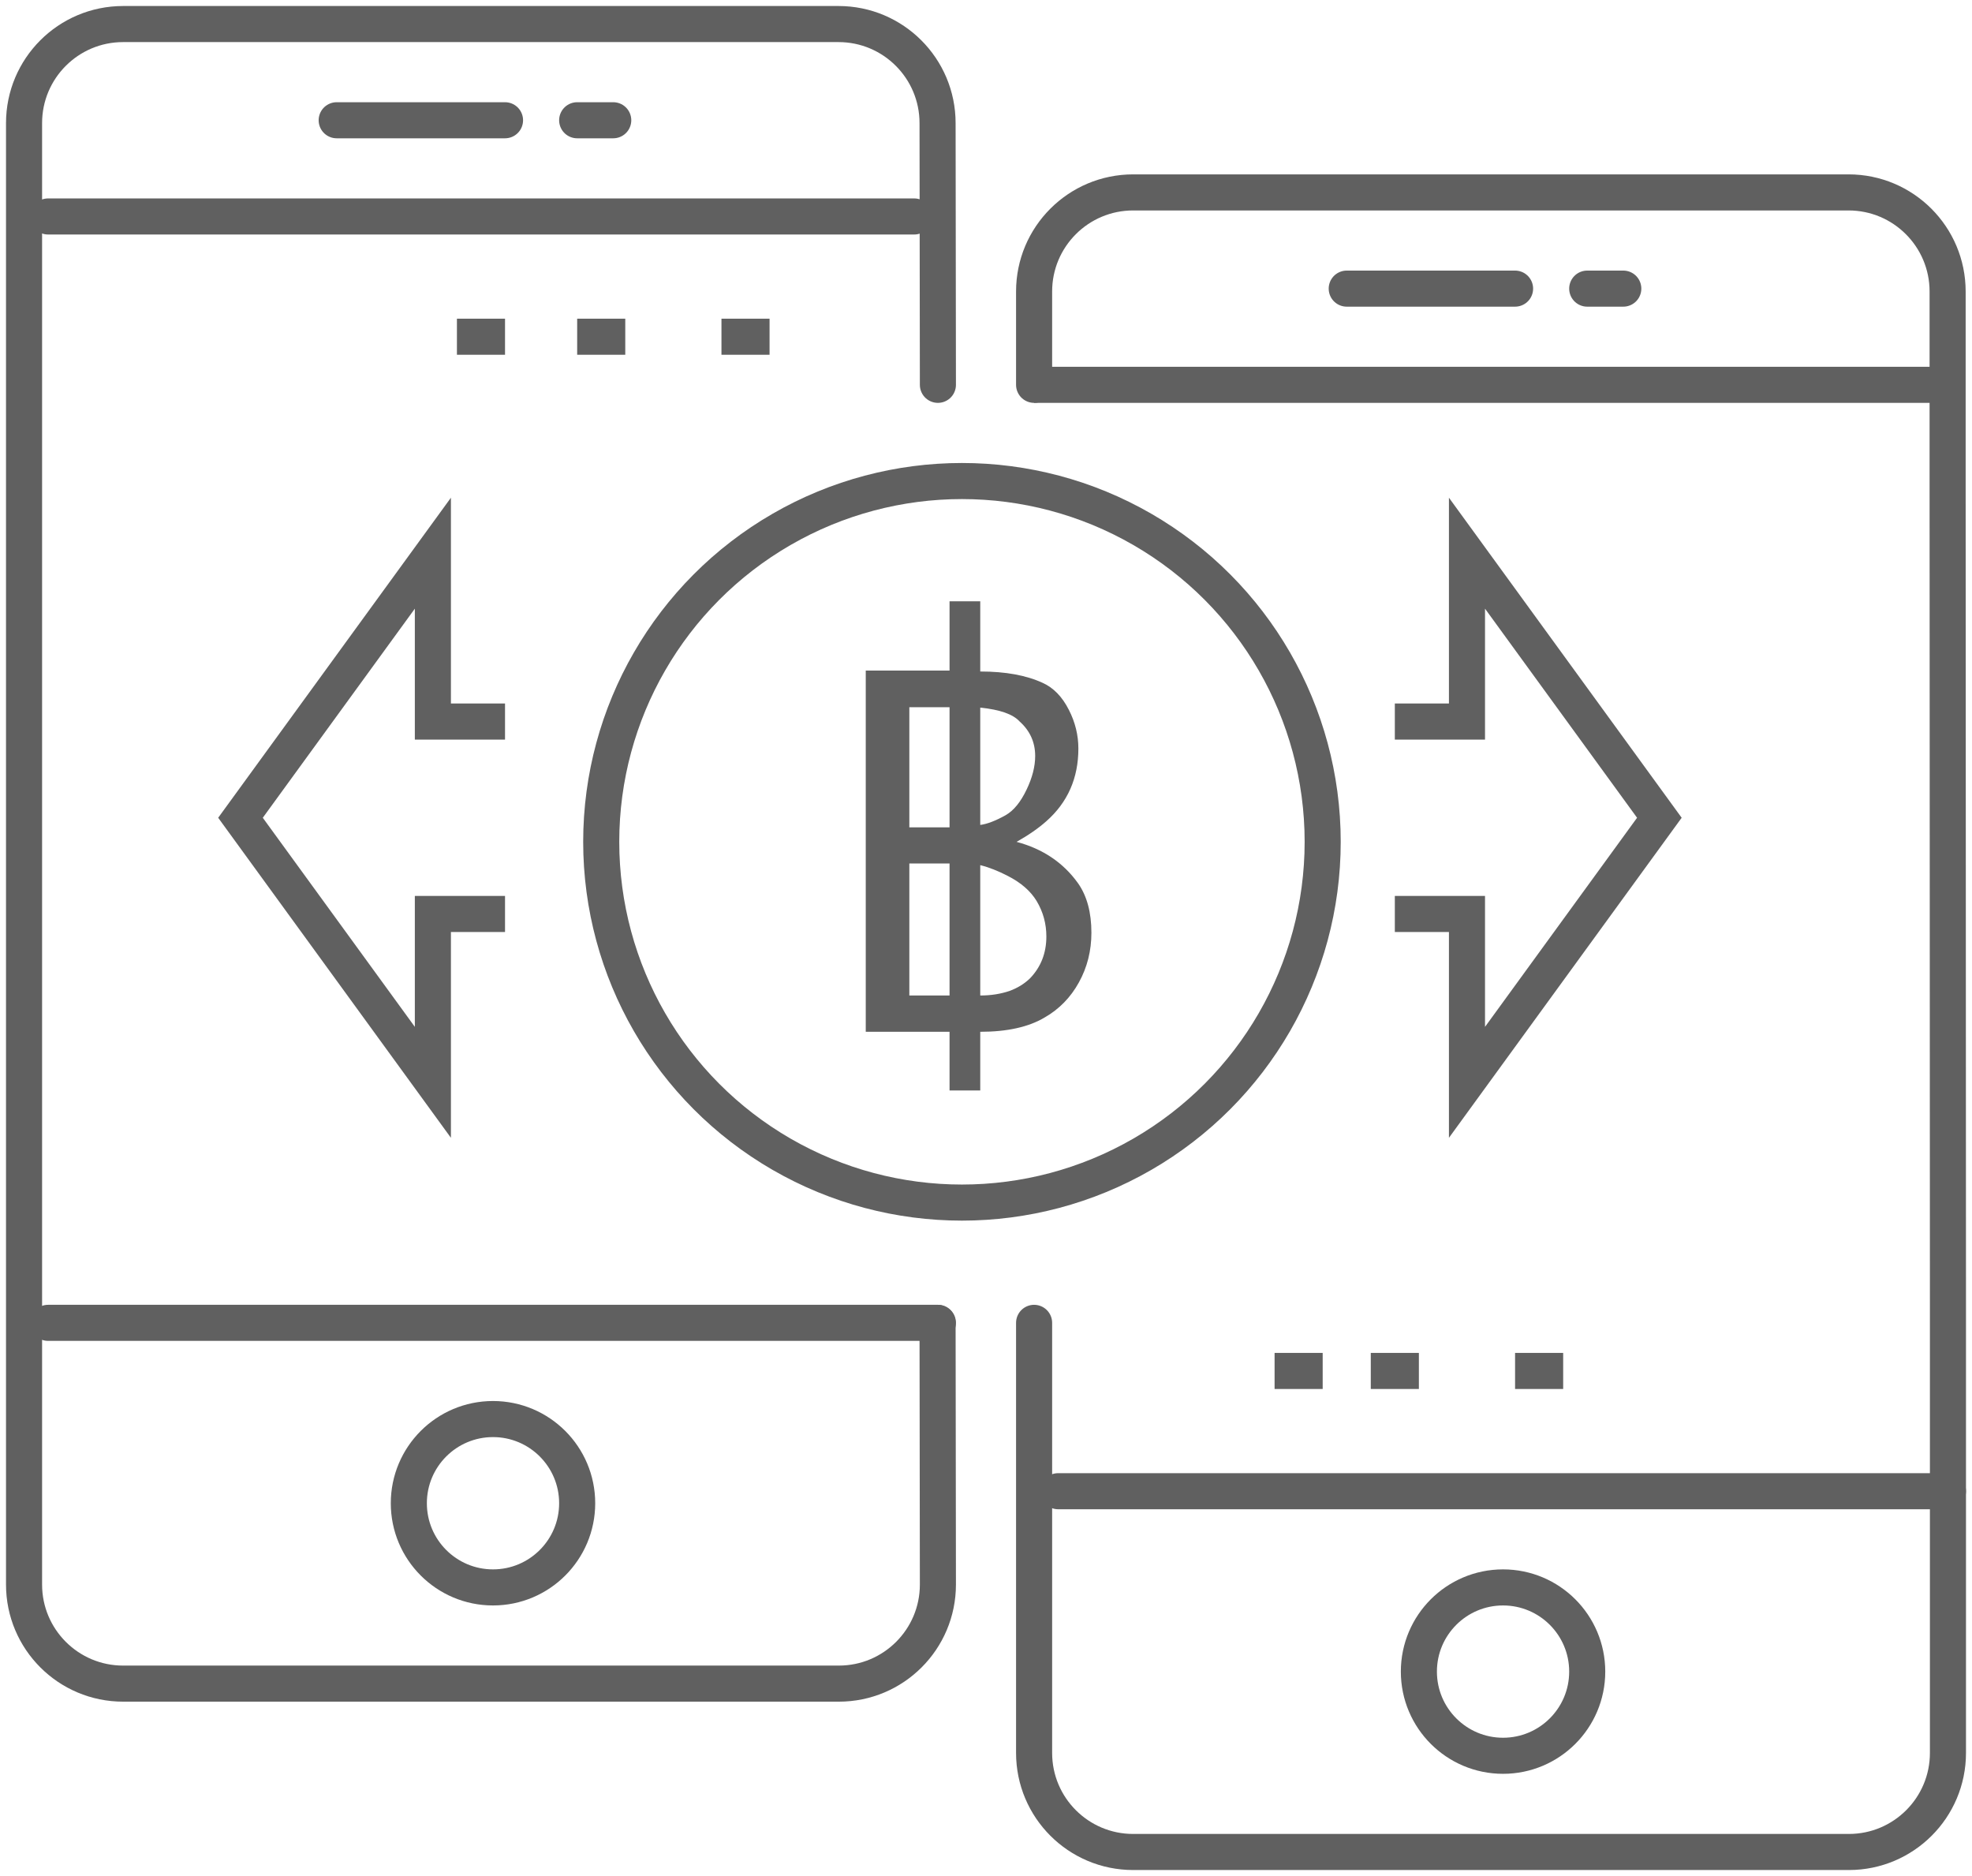 <?xml version="1.0" encoding="UTF-8"?>
<svg width="82px" height="78px" viewBox="0 0 82 78" version="1.1" xmlns="http://www.w3.org/2000/svg" xmlns:xlink="http://www.w3.org/1999/xlink">
    <!-- Generator: Sketch 49.2 (51160) - http://www.bohemiancoding.com/sketch -->
    <title>ps-11</title>
    <desc>Created with Sketch.</desc>
    <defs></defs>
    <g id="Page-1" stroke="none" stroke-width="1" fill="none" fill-rule="evenodd">
        <g id="1013_StyleGuide-Copy" transform="translate(-1443, -802)">
            <g id="Group-69" transform="translate(1444, 803)">
                <g>
                    <g>
                        <g id="Group-18" stroke="#606060" stroke-width="1.5">
                            <g id="Group-5">
                                <g>
                                    <g id="Group-15">
                                        <path d="M38,15 L37.986,4.119 C37.986,1.844 36.142,-4.17926049e-16 33.867,0 L4.119,0 C1.844,4.17926049e-16 -2.78617366e-16,1.844 0,4.119 L8.8817842e-16,64.881 C1.16679579e-15,67.156 1.844,69 4.119,69 L33.881,69 C36.156,69 38,67.156 38,64.881 L37.986,54" id="Path-19" stroke-linecap="round" stroke-linejoin="round"></path>
                                        <path d="M1,54 L38,54" id="Path-20" stroke-linecap="round" stroke-linejoin="round"></path>
                                        <path d="M1,8 L37.014,8" id="Path-21" stroke-linecap="round" stroke-linejoin="round"></path>
                                        <circle id="Oval-5" cx="19.5" cy="61.5" r="3.5"></circle>
                                    </g>
                                </g>
                            </g>
                            <path d="M13,4 L20,4" id="Path-98" stroke-linecap="round" stroke-linejoin="round"></path>
                            <path d="M23,4 L24.5,4" id="Path-99" stroke-linecap="round" stroke-linejoin="round"></path>
                        </g>
                        <g id="฿" transform="translate(35, 24)" fill="#606060">
                            <path d="M4.761,17.899 L4.761,20.338 L3.484,20.338 L3.484,17.899 L0,17.899 L0,2.88 L3.484,2.88 L3.484,0 L4.761,0 L4.761,2.919 C5.809,2.919 6.673,3.076 7.355,3.391 C7.804,3.592 8.168,3.966 8.446,4.514 C8.71,5.03 8.841,5.566 8.841,6.124 C8.841,7.352 8.397,8.359 7.51,9.143 C7.179,9.437 6.766,9.724 6.271,10.002 C7.36,10.292 8.212,10.864 8.826,11.721 C9.197,12.248 9.383,12.934 9.383,13.781 C9.383,14.529 9.21,15.217 8.864,15.844 C8.519,16.471 8.044,16.957 7.44,17.303 C6.774,17.7 5.881,17.899 4.761,17.899 Z M4.761,9.298 C5.045,9.262 5.396,9.128 5.814,8.895 C6.15,8.704 6.441,8.348 6.689,7.827 C6.926,7.332 7.045,6.867 7.045,6.433 C7.045,5.861 6.828,5.381 6.395,4.994 C6.121,4.694 5.577,4.503 4.761,4.421 L4.761,9.298 Z M3.484,4.405 L1.812,4.405 L1.812,9.399 L3.484,9.399 L3.484,4.405 Z M4.761,10.97 L4.761,16.39 C5.195,16.39 5.597,16.328 5.969,16.204 C6.31,16.08 6.599,15.902 6.836,15.67 C7.285,15.2 7.51,14.622 7.51,13.935 C7.51,13.404 7.375,12.913 7.107,12.464 C6.854,12.046 6.454,11.698 5.907,11.419 C5.499,11.208 5.117,11.058 4.761,10.97 Z M1.812,10.901 L1.812,16.39 L3.484,16.39 L3.484,10.901 L1.812,10.901 Z"></path>
                        </g>
                        <path d="M18,13 L20,13" id="Path-106" stroke="#606060" stroke-width="1.5"></path>
                        <path d="M23,13 L25,13" id="Path-106" stroke="#606060" stroke-width="1.5"></path>
                        <path d="M29,13 L31,13" id="Path-106" stroke="#606060" stroke-width="1.5"></path>
                        <circle id="Oval-15" stroke="#606060" stroke-width="1.5" cx="39" cy="34" r="15"></circle>
                        <g id="Group-18" transform="translate(42, 7)" stroke="#606060" stroke-width="1.5">
                            <g id="Group-5">
                                <g>
                                    <g id="Group-15">
                                        <path d="M0,47 L8.8817842e-16,64.881 C1.16679579e-15,67.156 1.844,69 4.119,69 L33.881,69 C36.156,69 38,67.156 38,64.881 L38,46.343 L37.986,12.358 L37.986,4.119 C37.986,1.844 36.142,-4.17926049e-16 33.867,0 L4.119,0 C1.844,4.17926049e-16 1.49773947e-15,1.844 1.77635684e-15,4.119 L0,8" id="Path-19" stroke-linecap="round" stroke-linejoin="round"></path>
                                        <path d="M1,54 L38,54" id="Path-20" stroke-linecap="round" stroke-linejoin="round"></path>
                                        <path d="M0,8 L37.503,8" id="Path-21"></path>
                                        <circle id="Oval-5" cx="19.5" cy="61.5" r="3.5"></circle>
                                    </g>
                                </g>
                            </g>
                            <path d="M13,4 L20,4" id="Path-98" stroke-linecap="round" stroke-linejoin="round"></path>
                            <path d="M23,4 L24.5,4" id="Path-99" stroke-linecap="round" stroke-linejoin="round"></path>
                        </g>
                        <path d="M52,56 L54,56" id="Path-106" stroke="#606060" stroke-width="1.5"></path>
                        <path d="M56,56 L58,56" id="Path-106" stroke="#606060" stroke-width="1.5"></path>
                        <path d="M62,56 L64,56" id="Path-106" stroke="#606060" stroke-width="1.5"></path>
                        <polyline id="Path-105" stroke="#606060" stroke-width="1.5" points="57 29 60 29 60 22 68 33 60 44 60 37 57 37"></polyline>
                        <polyline id="Path-105" stroke="#606060" stroke-width="1.5" transform="translate(14.5, 33) scale(-1, 1) translate(-14.5, -33) " points="9 29 12 29 12 22 20 33 12 44 12 37 9 37"></polyline>
                    </g>
                </g>
            </g>
        </g>
    </g>
</svg>
